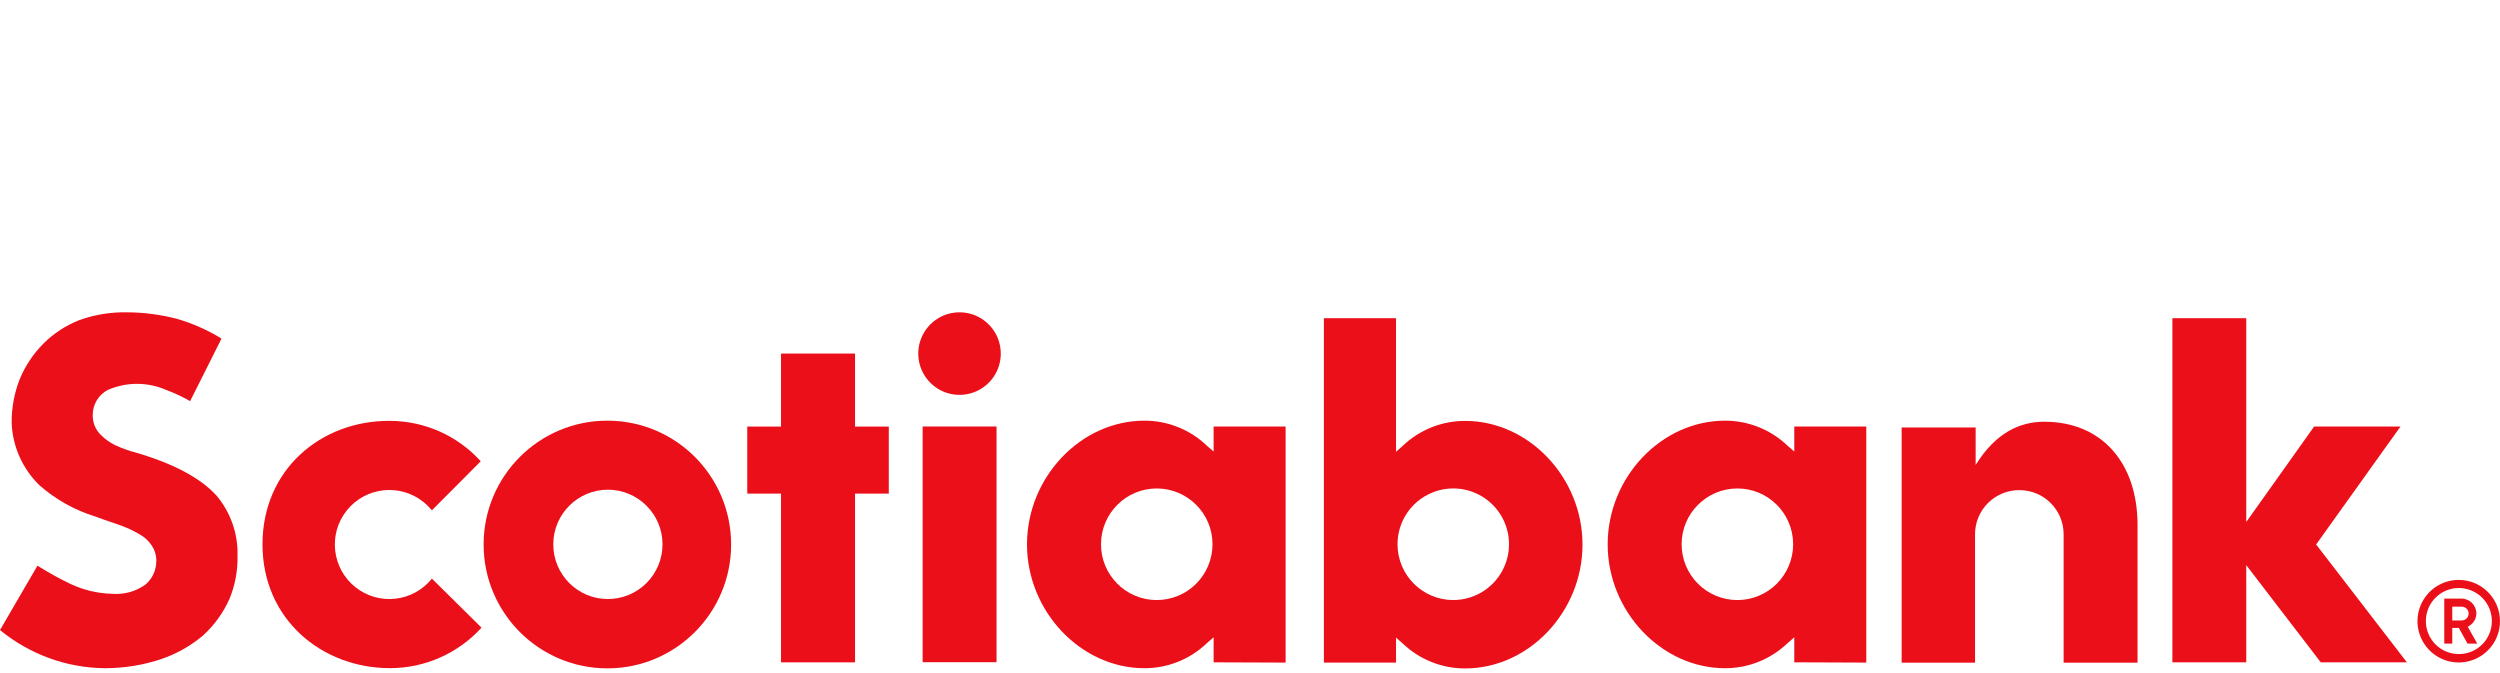 <svg width="130" height="35" viewBox="0 0 130 35" fill="none" xmlns="http://www.w3.org/2000/svg">
<g clip-path="url(#clip0_1064_55376)">
<path d="M11.935 31.137C12.229 30.422 12.371 29.652 12.351 28.879C12.379 27.742 11.987 26.633 11.252 25.763C10.432 24.861 9.028 24.111 7.084 23.54C6.708 23.443 6.341 23.311 5.987 23.148C5.681 22.999 5.407 22.794 5.175 22.545C4.933 22.271 4.806 21.915 4.823 21.548C4.831 21.015 5.13 20.526 5.603 20.279C6.573 19.853 7.677 19.853 8.645 20.279C9.076 20.436 9.49 20.631 9.886 20.86L11.518 17.607C10.788 17.156 10.003 16.81 9.178 16.573C8.328 16.354 7.456 16.241 6.578 16.241C5.743 16.226 4.913 16.363 4.128 16.645C3.43 16.917 2.794 17.333 2.263 17.862C1.73 18.395 1.306 19.031 1.022 19.729C0.74 20.446 0.601 21.214 0.606 21.984C0.651 23.216 1.172 24.38 2.054 25.237C2.896 25.975 3.884 26.529 4.953 26.858C5.461 27.052 6.025 27.226 6.384 27.363C6.753 27.503 7.107 27.68 7.436 27.897C7.672 28.067 7.864 28.288 7.996 28.547C8.111 28.794 8.153 29.066 8.119 29.335C8.081 29.744 7.884 30.123 7.573 30.39C7.062 30.761 6.434 30.933 5.805 30.876C5.063 30.856 4.332 30.681 3.659 30.362C3.071 30.081 2.5 29.764 1.949 29.413L0 32.763C1.538 34.026 3.46 34.727 5.446 34.747C6.431 34.747 7.411 34.592 8.345 34.286C9.151 34.016 9.896 33.6 10.544 33.057C11.137 32.521 11.611 31.868 11.935 31.137Z" fill="#EB0F19"/>
<path d="M22.459 30.088C21.48 31.309 19.698 31.506 18.476 30.529C17.255 29.55 17.055 27.765 18.032 26.544C19.012 25.32 20.794 25.123 22.016 26.1C22.178 26.23 22.327 26.377 22.459 26.536L24.999 23.986C23.785 22.645 22.058 21.882 20.248 21.885C16.706 21.872 13.65 24.402 13.65 28.306C13.65 32.207 16.739 34.744 20.281 34.744C22.093 34.744 23.82 33.979 25.039 32.638L22.459 30.088Z" fill="#EB0F19"/>
<path d="M31.589 21.875C28.035 21.87 25.151 24.752 25.148 28.308C25.146 31.868 28.027 34.752 31.582 34.755C35.136 34.755 38.018 31.87 38.018 28.314C38.018 24.759 35.142 21.878 31.589 21.875ZM31.589 31.15C30.024 31.14 28.763 29.861 28.77 28.294C28.778 26.728 30.052 25.462 31.617 25.464C33.182 25.469 34.451 26.741 34.451 28.308C34.451 29.064 34.149 29.792 33.611 30.325C33.075 30.858 32.347 31.155 31.589 31.15Z" fill="#EB0F19"/>
<path d="M46.217 22.181H44.462V18.385H40.613V22.181H38.858V25.668H40.613V34.442H44.462V25.668H46.217V22.181Z" fill="#EB0F19"/>
<path d="M49.902 16.24C49.034 16.238 48.249 16.759 47.915 17.561C47.581 18.361 47.763 19.286 48.376 19.902C48.989 20.518 49.914 20.702 50.714 20.371C51.517 20.039 52.041 19.256 52.041 18.386C52.041 17.205 51.086 16.243 49.902 16.24Z" fill="#EB0F19"/>
<path d="M47.977 22.178H51.82V34.434H47.977V22.178Z" fill="#EB0F19"/>
<path d="M66.852 34.455V22.179H63.108V23.48L62.757 23.176C61.884 22.339 60.718 21.87 59.509 21.875C56.199 21.875 53.404 24.821 53.404 28.309C53.404 31.793 56.206 34.747 59.509 34.747C60.718 34.75 61.884 34.283 62.757 33.446L63.108 33.139V34.441L66.852 34.455ZM60.132 31.203C58.532 31.193 57.243 29.886 57.253 28.286C57.26 26.686 58.562 25.395 60.162 25.4C61.762 25.407 63.053 26.708 63.051 28.309C63.048 29.079 62.739 29.819 62.191 30.363C61.645 30.906 60.902 31.207 60.132 31.203Z" fill="#EB0F19"/>
<path d="M72.593 34.455V33.154L72.937 33.458C73.812 34.295 74.976 34.762 76.188 34.759C79.495 34.759 82.29 31.813 82.29 28.321C82.29 24.828 79.495 21.887 76.188 21.887C74.976 21.885 73.812 22.351 72.937 23.188L72.593 23.495V16.548H68.842V34.455H72.593ZM72.671 28.321C72.663 27.144 73.364 26.082 74.448 25.626C75.53 25.17 76.778 25.414 77.613 26.242C78.446 27.069 78.698 28.321 78.249 29.407C77.803 30.492 76.743 31.202 75.57 31.202C73.972 31.202 72.675 29.906 72.671 28.308V28.321Z" fill="#EB0F19"/>
<path d="M97.046 34.455V22.179H93.302V23.48L92.951 23.176C92.076 22.339 90.912 21.872 89.701 21.875C86.393 21.875 83.599 24.821 83.599 28.308C83.599 31.793 86.4 34.747 89.701 34.747C90.912 34.75 92.076 34.283 92.951 33.446L93.302 33.139V34.44L97.046 34.455ZM90.351 31.203C88.748 31.205 87.447 29.909 87.445 28.306C87.442 26.703 88.741 25.402 90.344 25.4C91.944 25.4 93.243 26.698 93.243 28.301C93.243 29.901 91.949 31.198 90.351 31.203Z" fill="#EB0F19"/>
<path d="M105.023 25.487C106.284 25.492 107.306 26.514 107.308 27.777V34.458H111.152V27.301C111.152 24.048 109.273 21.93 106.301 21.93C105.08 21.93 103.794 22.463 102.734 24.18V22.229H98.886V34.458H102.702V27.777C102.702 27.164 102.949 26.578 103.385 26.147C103.821 25.718 104.409 25.479 105.023 25.487Z" fill="#EB0F19"/>
<path d="M125.158 34.44L120.439 28.313L124.826 22.179H120.335L116.805 27.144V16.548H112.964V34.44H116.805V29.387L120.679 34.44H125.158Z" fill="#EB0F19"/>
<path d="M127.868 30.155C126.998 30.15 126.213 30.669 125.877 31.469C125.54 32.269 125.72 33.194 126.33 33.812C126.941 34.43 127.863 34.617 128.668 34.288C129.471 33.957 129.997 33.176 129.999 32.306C130.002 31.125 129.05 30.163 127.868 30.155ZM127.868 34.011C127.173 34.014 126.545 33.598 126.278 32.957C126.009 32.314 126.156 31.576 126.644 31.083C127.135 30.589 127.873 30.442 128.516 30.709C129.157 30.973 129.576 31.599 129.576 32.294C129.578 32.75 129.399 33.186 129.077 33.508C128.758 33.83 128.322 34.011 127.868 34.011Z" fill="#EB0F19"/>
<path d="M127.862 32.654H127.518V33.467H127.102V31.126H127.991C128.423 31.126 128.772 31.475 128.772 31.906C128.764 32.2 128.59 32.465 128.323 32.589L128.817 33.467H128.31L127.862 32.654ZM127.518 32.263H128.011C128.208 32.263 128.368 32.103 128.368 31.906C128.368 31.707 128.208 31.547 128.011 31.547H127.518V32.263Z" fill="#EB0F19"/>
</g>
<defs>
<clipPath id="clip0_1064_55376">
<rect width="130" height="35" fill="white"/>
</clipPath>
</defs>
</svg>
